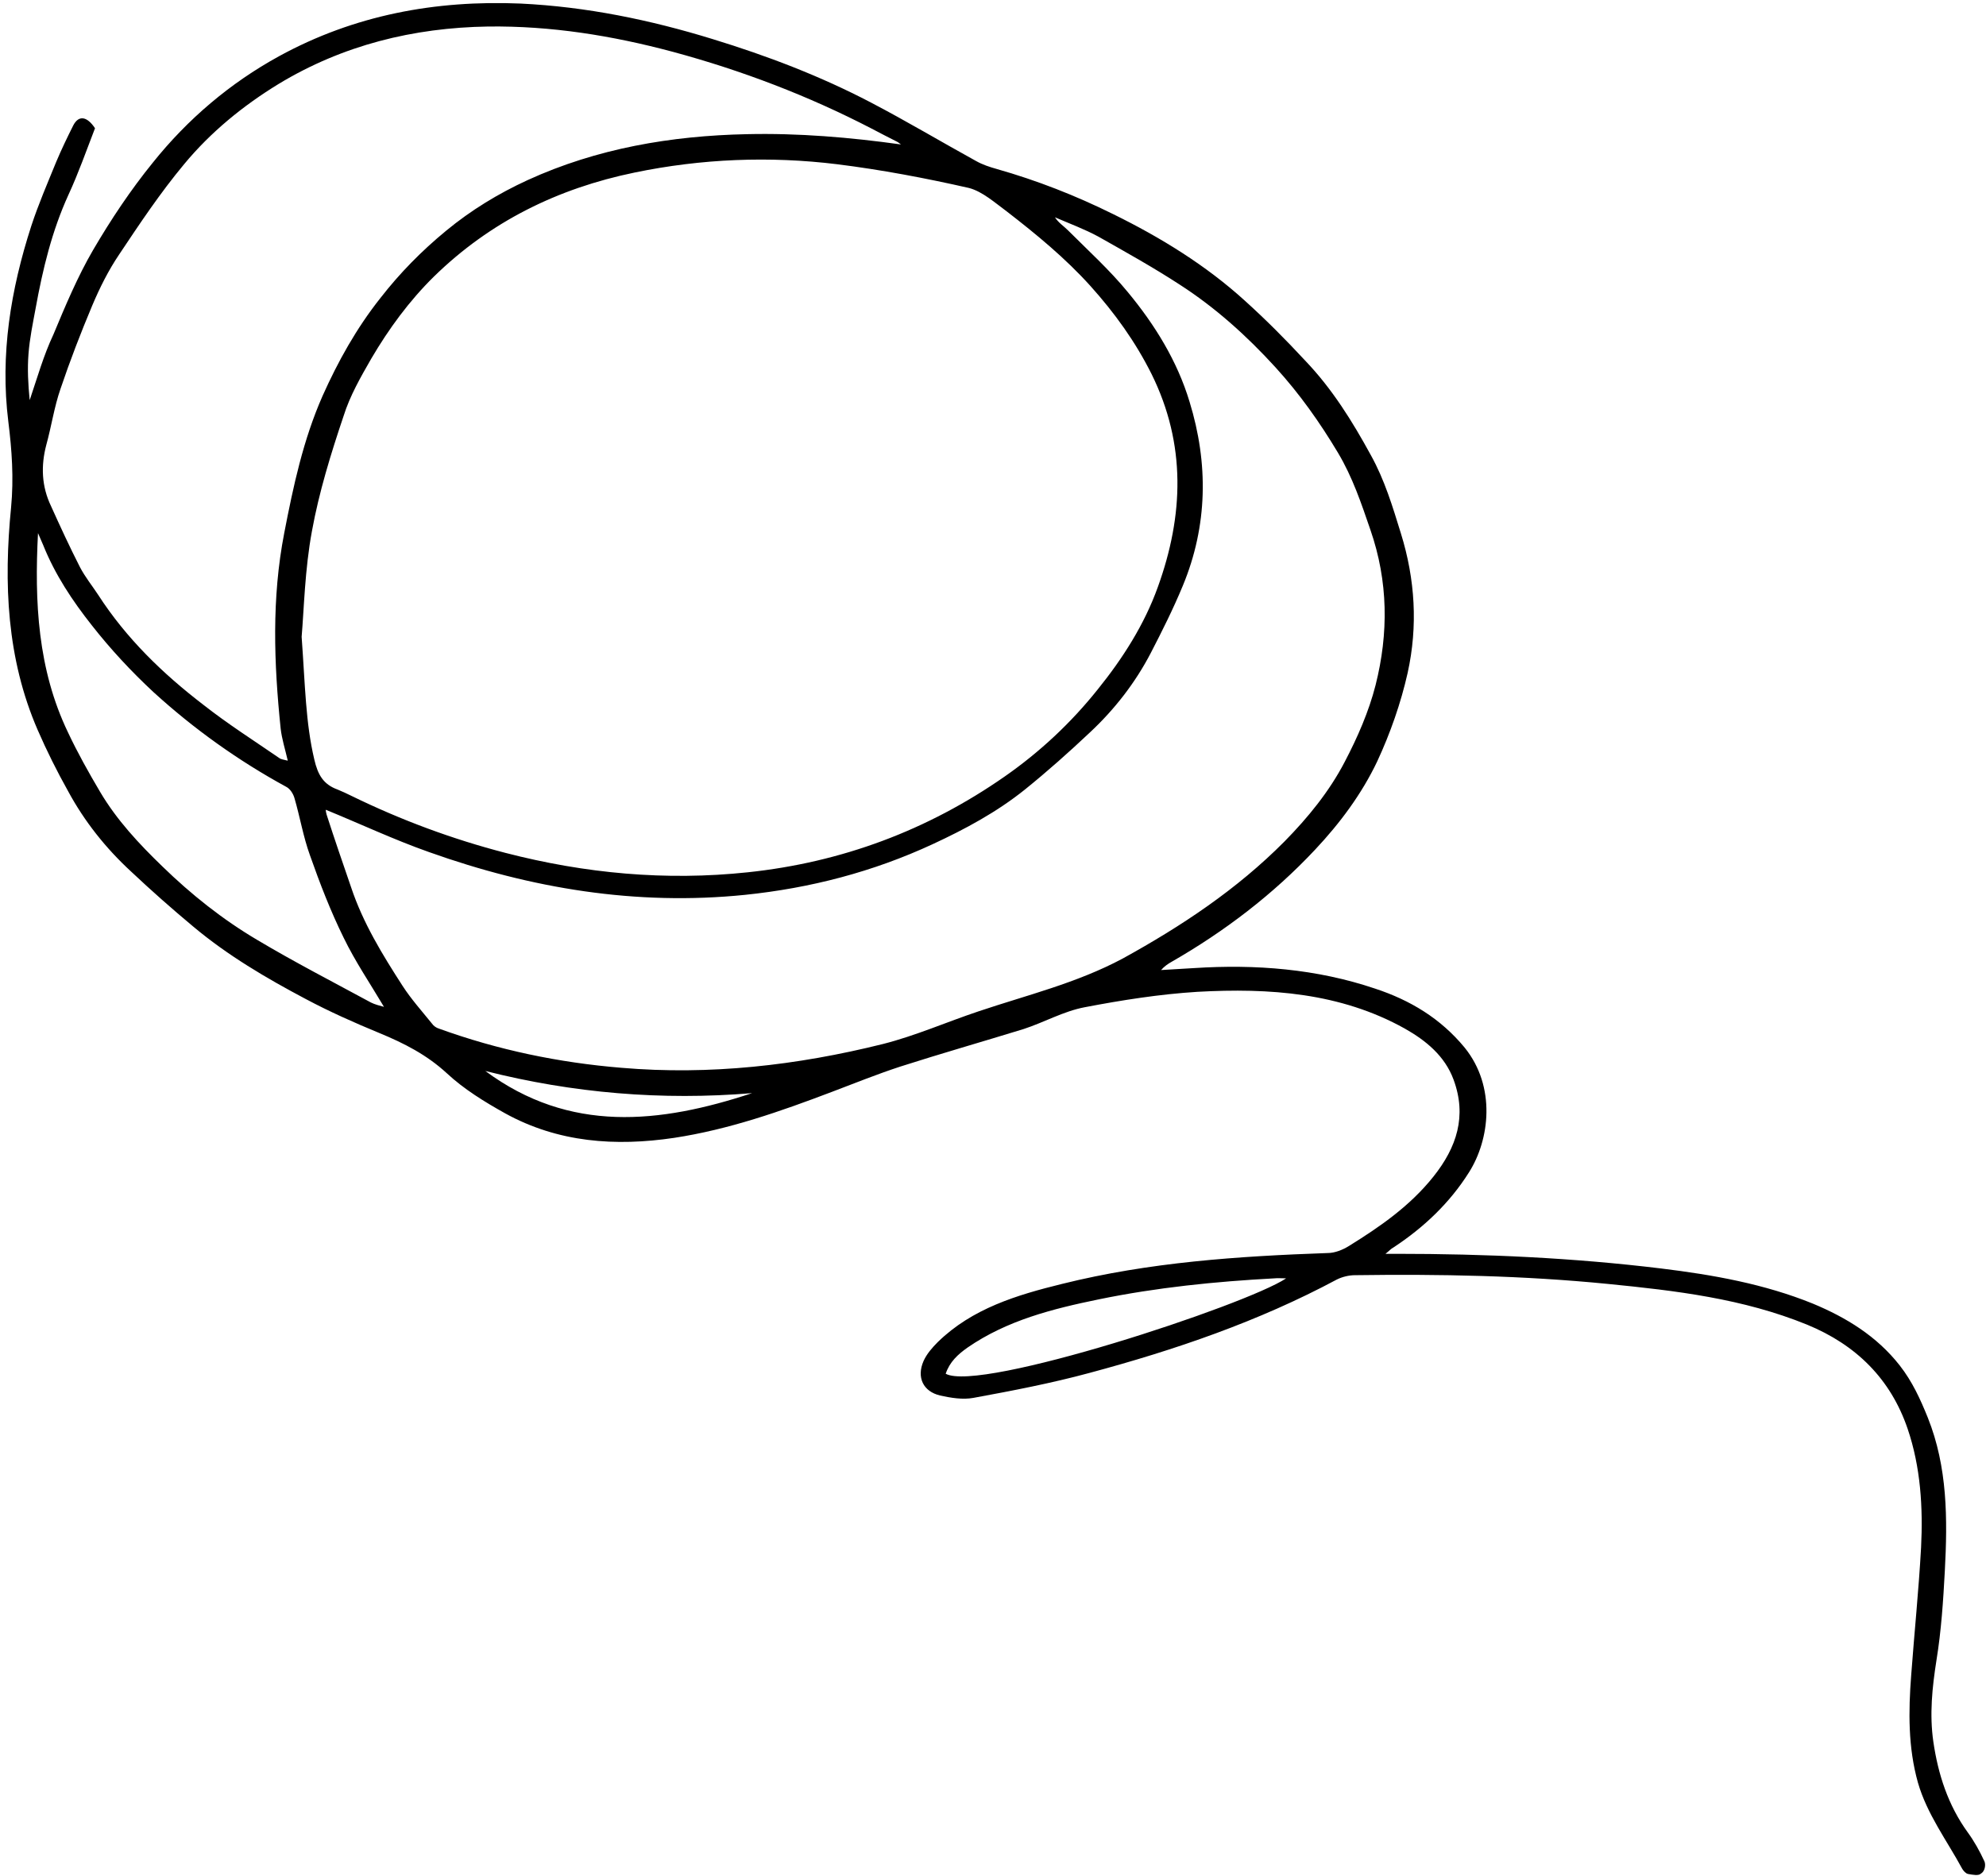 <?xml version="1.0" encoding="UTF-8"?>
<!DOCTYPE svg PUBLIC '-//W3C//DTD SVG 1.0//EN'
          'http://www.w3.org/TR/2001/REC-SVG-20010904/DTD/svg10.dtd'>
<svg height="474.0" preserveAspectRatio="xMidYMid meet" version="1.0" viewBox="-1.5 -0.7 501.7 474.0" width="501.7" xmlns="http://www.w3.org/2000/svg" xmlns:xlink="http://www.w3.org/1999/xlink" zoomAndPan="magnify"
><g id="change1_1"
  ><path d="M499.8,469.6c-1.2-2.6-2.6-5.1-4.2-7.3c-5-6.9-7.5-14.7-8.7-22.9c-1-6.9-0.3-13.7,0.8-20.7c1.2-7.4,1.7-15,2.1-22.5 c0.7-13.1,0.7-26.2-4.3-38.7c-1.9-4.7-3.9-9.1-7.1-13.2c-5.8-7.4-13.5-12.1-21.9-15.6c-12.3-5-25.3-7.3-38.4-8.9 c-22.2-2.7-44.4-3.7-66.8-3.7c-0.7,0-1.5,0-2.8,0c1-0.8,1.4-1.3,2-1.6c7.6-5,14.2-11.2,19.1-19c5.2-8.2,6.9-21.6-1.1-31.5 c-6.1-7.4-13.8-12-22.6-14.9c-14.8-5-30.2-6.2-45.7-5.2c-2.8,0.2-5.6,0.3-8.4,0.5c0.9-1,1.8-1.6,2.7-2.1c13.4-7.7,25.6-17,36.2-28.3 c6.3-6.7,11.8-14.1,15.7-22.3c3.3-7.1,6-14.8,7.7-22.4c2.6-11.8,1.9-23.6-1.7-35.2c-2.1-6.8-4.1-13.5-7.6-19.8 c-4.7-8.6-9.8-16.8-16.6-23.9C323.2,85,318.2,80,313,75.3c-9.9-9-21.3-16-33.3-21.9c-9.5-4.7-19.2-8.5-29.4-11.4 c-1.8-0.5-3.6-1.1-5.2-2c-8.9-4.9-17.6-10.1-26.6-14.8c-12.8-6.7-26.2-11.8-39.9-16c-15.9-4.9-32-8.2-48.6-9 c-21.5-0.9-42,2.9-61,13.3c-12.4,6.8-23.1,15.9-31.9,26.9c-5.6,6.9-10.6,14.4-15.1,22.1c-3.9,6.7-7,14.1-10,21.3 C9.5,89.1,7.9,94.8,6,100.4c-0.4-4-0.6-7.9-0.3-11.7C6,84.8,6.8,81,7.5,77.2c1.8-9.9,4.1-19.5,8.3-28.7c2.5-5.4,4.5-11.1,6.7-16.8 c-2-3-4.1-3.4-5.5-0.7c-1.5,3-3,6.1-4.3,9.2c-2.2,5.4-4.5,10.7-6.3,16.2c-5.2,16.1-7.9,32.5-5.8,49.4c0.9,7.2,1.4,14.3,0.7,21.7 c-1.9,19.2-1.1,38.2,6.7,56.2c2.3,5.3,4.9,10.5,7.7,15.5c4.1,7.6,9.5,14.4,15.9,20.3c5.1,4.8,10.3,9.4,15.7,13.9 c8.7,7.3,18.4,13,28.4,18.3c6,3.2,12.3,6,18.6,8.6c6.3,2.6,12,5.5,17.1,10.2c4.3,4,9.5,7.2,14.7,10.1c13.4,7.4,27.9,8.4,42.7,6.2 c13.8-2.1,26.9-6.7,39.8-11.6c5.8-2.2,11.5-4.5,17.3-6.4c10.3-3.3,20.8-6.3,31.2-9.5c5.2-1.7,10.1-4.5,15.4-5.5 c9.4-1.8,18.9-3.3,28.5-3.9c18.1-1,36.1,0.2,52.4,9.3c5.3,3,10.1,6.9,12.3,12.9c3.4,9.2,0.8,17.1-5.1,24.5 c-5.9,7.4-13.4,12.6-21.3,17.5c-1.6,1-3.6,1.8-5.4,1.8c-22.6,0.8-45,2.3-67.1,7.8c-11.4,2.8-22.7,6.2-31.4,14.7 c-1.4,1.4-2.8,3-3.6,4.8c-1.8,4.1-0.1,7.7,4.2,8.7c2.7,0.6,5.7,1.1,8.4,0.6c9.8-1.8,19.7-3.7,29.3-6.3c21.6-5.8,42.7-13,62.5-23.6 c1.4-0.7,3.1-1.1,4.6-1.1c21.3-0.3,42.6,0.1,63.8,2.2c17.2,1.7,34.2,3.7,50.4,10.3c12.4,5.1,21.1,13.7,25.4,26.3 c3.3,9.7,3.9,19.9,3.4,30c-0.6,10.8-1.7,21.5-2.5,32.3c-0.7,9.1-0.8,18.2,1.7,27.1c2.3,8,7.3,14.6,11.2,21.8 c0.3,0.5,0.9,1.2,1.5,1.3c1.1,0.2,2.7,0.5,3.2-0.1C499.9,472.2,500.2,470.5,499.8,469.6z M252.8,52.7c7.5,5.8,14.8,11.8,21.2,18.9 c6.1,6.8,11.3,14,15.4,22.2c8.8,17.8,8.1,35.8,1.6,53.8c-3.4,9.5-8.9,18.1-15.2,25.9c-6.7,8.4-14.6,15.8-23.5,22 c-19.5,13.6-41.2,21.7-64.9,24.2c-20.7,2.2-41.1,0.3-61.2-4.9c-13.5-3.5-26.4-8.3-38.9-14.4c-1.2-0.6-2.3-1.1-3.5-1.6 c-3.6-1.3-5-3.7-5.9-7.6c-2.2-9.3-2.3-18.6-3.2-31c0.6-7,0.8-17,2.6-26.7c1.8-9.9,4.8-19.6,8-29.1c1.6-5.1,4.3-9.8,7-14.5 c4.4-7.5,9.6-14.6,15.8-20.7c14.2-13.9,31.3-22.3,50.7-26.3c16.9-3.5,34.1-4.2,51.2-2.1c11.2,1.4,22.3,3.5,33.3,6 C246.7,47.7,249.8,50.5,252.8,52.7z M10.2,111.7c1.3-4.7,2-9.6,3.6-14.2c2.4-7.1,5.1-14.1,8-21c1.9-4.5,4.1-8.9,6.8-12.9 c5.2-7.8,10.4-15.6,16.4-22.8c6.7-8.1,14.9-14.8,23.9-20.3c16.2-9.8,34-14.2,52.9-14.5c15.9-0.2,31.4,2.3,46.7,6.4 c17.4,4.7,34.2,11.1,50.2,19.4c2.1,1.1,4.2,2.2,6.4,3.3c0.4,0.2,0.7,0.5,1,0.7c-12.9-1.8-25.9-2.9-38.9-2.6 c-19.2,0.4-37.9,3.6-55.4,11.6c-7.4,3.4-14.3,7.6-20.6,12.8c-6.2,5.1-11.7,10.7-16.6,17C88.5,82.3,83.9,90.6,80,99.3 c-4.9,11.1-7.4,22.8-9.7,34.7c-3.2,16.5-2.6,32.9-0.9,49.4c0.3,2.6,1.1,5.1,1.8,8.1c-1.1-0.3-1.7-0.3-2.2-0.7 c-6.4-4.4-13-8.6-19.1-13.4c-10.3-7.9-19.5-16.8-26.6-27.8c-1.5-2.3-3.3-4.5-4.6-7c-2.6-5.1-5-10.3-7.3-15.4 C9,122.2,8.8,117,10.2,111.7z M92.2,252.6c-9.6-5.2-19.3-10.2-28.7-15.8c-8.8-5.2-16.7-11.5-24-18.6c-5.9-5.7-11.5-11.7-15.7-18.8 c-2.9-4.9-5.7-9.9-8.1-15c-7.7-16-8.5-33.1-7.6-50.4c0.4,1,0.9,2,1.3,3c3,7.5,7.4,14.1,12.3,20.3c4.7,6,10,11.7,15.6,16.9 c10.2,9.3,21.4,17.3,33.5,23.9c1,0.5,1.8,1.8,2.1,2.9c1.4,4.8,2.2,9.7,3.9,14.4c2.5,7.1,5.2,14.1,8.5,20.8c2.9,6,6.7,11.6,10.2,17.5 C94.4,253.4,93.2,253.1,92.2,252.6z M121.1,269.9c22.1,5.6,44.6,7.5,67.4,5.6C165.2,283.2,142.4,285.7,121.1,269.9z M245.8,254.8 c-8.1,2.7-16,6.2-24.3,8.3c-21.7,5.4-43.7,7.9-66,6c-15.8-1.3-31.2-4.5-46.1-9.9c-0.7-0.2-1.4-0.7-1.8-1.3c-2.5-3.1-5.2-6.1-7.4-9.5 c-5.1-7.9-10-15.9-13-24.9c-2.1-6.1-4.2-12.2-6.2-18.4c-0.1-0.4-0.2-0.8-0.2-1.2c8.8,3.6,17.3,7.6,26.1,10.7 c25.8,9.2,52.3,13.6,79.8,10.8c16.5-1.7,32.3-5.8,47.4-12.8c8.2-3.8,16.2-8.1,23.3-13.8c5.7-4.6,11.2-9.5,16.5-14.5 c6.2-5.8,11.4-12.5,15.3-20c2.9-5.6,5.7-11.2,8.1-17c6.3-15.2,6.5-30.9,1.7-46.5c-3.1-10.3-8.8-19.5-15.6-27.7 c-4.6-5.6-10-10.5-15.1-15.6c-1.1-1.1-2.4-1.9-3.3-3.3c3.7,1.6,7.5,3,11,4.9c6.9,3.9,13.9,7.8,20.5,12.1c9,5.8,16.9,12.9,24.2,20.9 c6.1,6.7,11.2,13.9,15.8,21.6c3.7,6.2,5.9,12.8,8.2,19.5c4.5,13,4.6,26.1,1.3,39.2c-1.7,6.7-4.6,13.3-7.8,19.4 c-3.9,7.5-9.3,14.1-15.2,20.1c-12,12.1-26,21.4-40.9,29.6C270.5,247.7,258,250.7,245.8,254.8z M237.4,346.4c1-3,3.1-4.9,5.5-6.6 c10-6.9,21.5-9.8,33.2-12.2c14.6-3,29.4-4.5,44.3-5.3c0.9-0.1,1.8,0,3,0C313.2,329.1,246,351.2,237.4,346.4z"
  /></g
></svg
>
